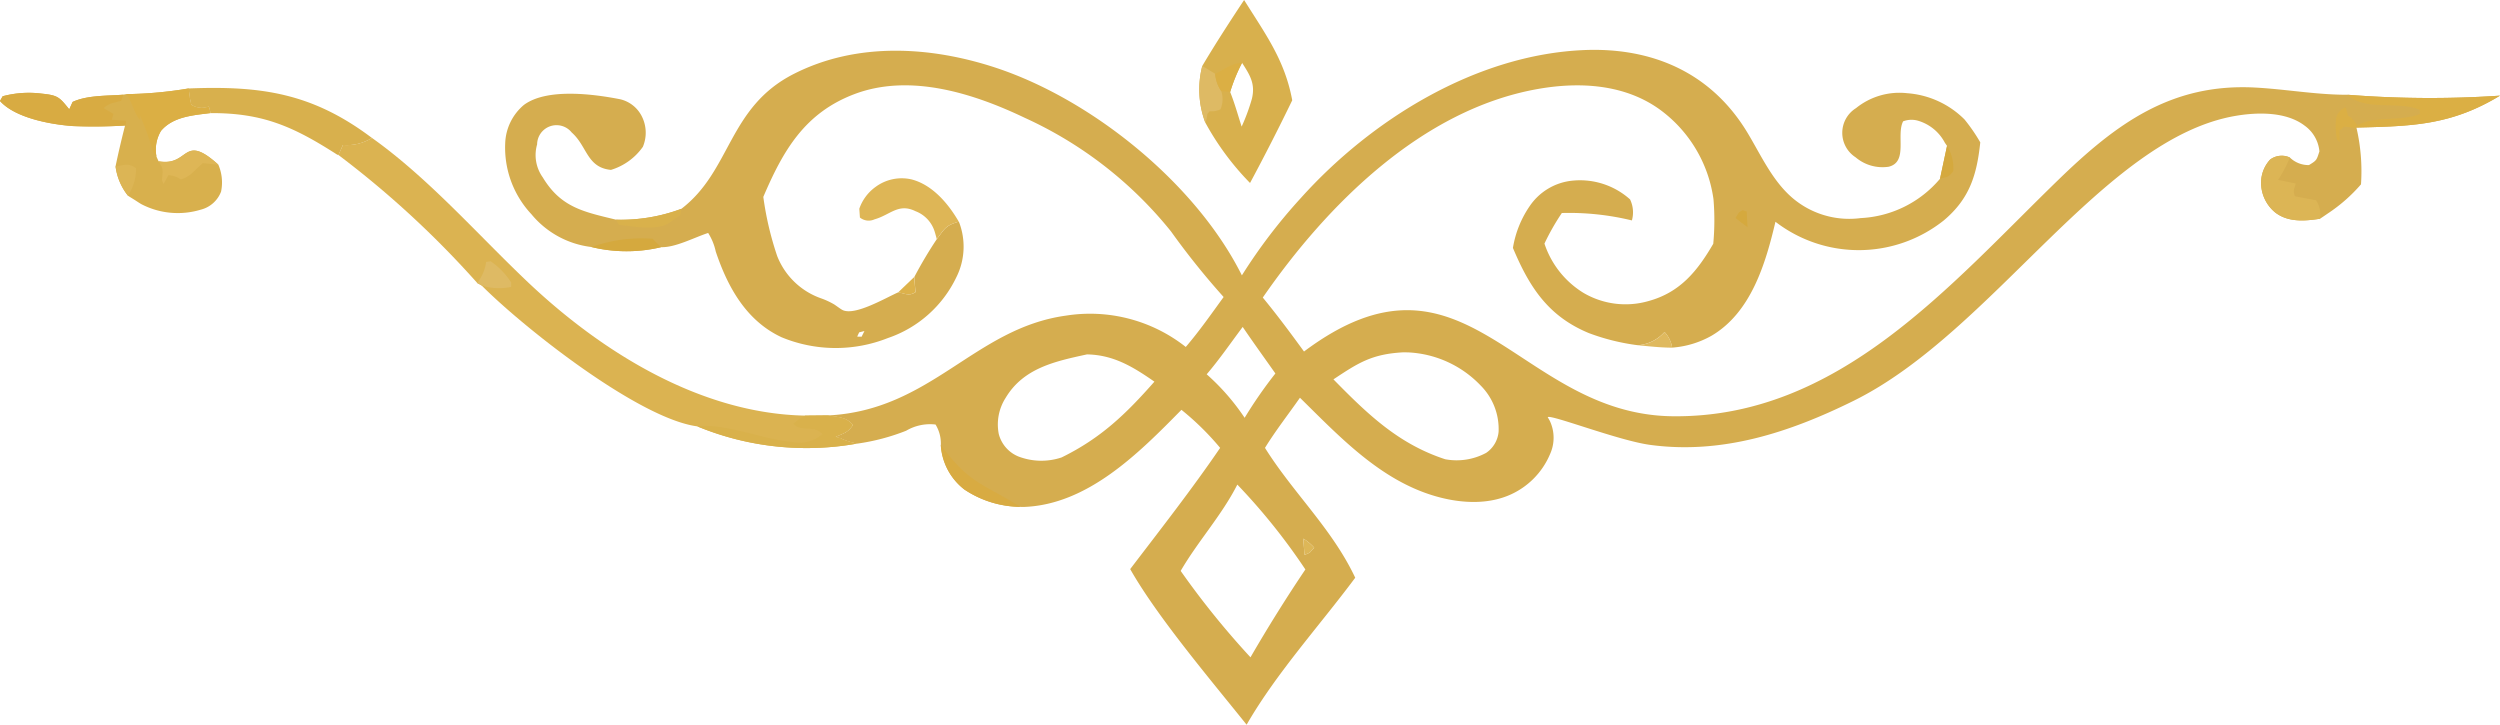 <svg xmlns="http://www.w3.org/2000/svg" width="241.289" height="69.947" viewBox="0 0 241.289 69.947">
  <g id="Group_15" data-name="Group 15" transform="translate(1069.389 -4484.315)">
    <path id="Path_318" data-name="Path 318" d="M473.1,910.216a52.128,52.128,0,0,1,5.7-7.476c6.812-7.58,16.9-13.821,27.289-14.268,6.633-.285,12.315,2.193,15.793,7.951,1.282,2.123,2.361,4.551,4.242,6.219a8.441,8.441,0,0,0,6.7,2.045,10.688,10.688,0,0,0,7.656-3.795l.677-3.174c-.069-.1-.136-.2-.206-.3a4.293,4.293,0,0,0-2.678-2.152,2.266,2.266,0,0,0-1.353.083c-.688,1.338.5,3.926-1.4,4.383a4.013,4.013,0,0,1-3.19-.914,2.808,2.808,0,0,1,.043-4.743,6.666,6.666,0,0,1,4.93-1.442,8.725,8.725,0,0,1,5.542,2.534,16.762,16.762,0,0,1,1.521,2.21c-.325,3.1-1.011,5.425-3.513,7.528a13.175,13.175,0,0,1-16.255.137c-.952,4.036-2.352,8.766-6.185,11.009a9.081,9.081,0,0,1-3.784,1.139,2.872,2.872,0,0,0-.738-1.51,3.822,3.822,0,0,1-2.575,1.278,20.957,20.957,0,0,1-4.727-1.171c-3.937-1.63-5.747-4.454-7.329-8.22A9.939,9.939,0,0,1,500.9,903.5a5.651,5.651,0,0,1,4.116-2.427,7.239,7.239,0,0,1,5.549,1.811,2.88,2.88,0,0,1,.178,2.029,25.625,25.625,0,0,0-6.762-.716,22.761,22.761,0,0,0-1.679,2.951,8.831,8.831,0,0,0,3.746,4.744,8.005,8.005,0,0,0,6.307.8c3.063-.84,4.722-2.92,6.24-5.524a24.288,24.288,0,0,0,.022-4.3,12.891,12.891,0,0,0-5.239-8.7c-3.4-2.423-7.725-2.647-11.716-1.941-11.176,1.977-20.348,11.168-26.544,20.129,1.391,1.692,2.689,3.438,3.978,5.209,15.637-11.712,20.549,6.074,35.568,6.248,16.033.186,26.769-12.668,37.268-22.847,5.553-5.384,10.875-9.313,18.973-8.877,2.875.155,5.733.668,8.614.694h.309a100.669,100.669,0,0,0,14.7.086c-4.713,2.866-8.495,2.952-13.857,3.081a18.6,18.6,0,0,1,.441,5.48,15.563,15.563,0,0,1-3.2,2.81l-.469.32-.284.188c-1.465.231-3.092.36-4.334-.61a3.713,3.713,0,0,1-1.339-2.513,3.3,3.3,0,0,1,.862-2.59,1.872,1.872,0,0,1,1.9-.193,2.585,2.585,0,0,0,1.842.729c.76-.465.73-.469,1.009-1.322a3.438,3.438,0,0,0-1.42-2.479c-1.789-1.368-4.555-1.309-6.653-.952-12.829,2.182-23.462,20.871-36.876,27.5-6.184,3.057-12.711,5.206-19.668,4.255-3.033-.415-9.585-2.965-9.864-2.673.076.138.162.271.228.414a3.818,3.818,0,0,1,0,3.146,7.451,7.451,0,0,1-4.079,4.025c-2.867,1.161-6.381.483-9.1-.731-4.294-1.913-7.662-5.486-10.963-8.728-1.118,1.6-2.354,3.178-3.375,4.839,2.726,4.356,6.488,7.813,8.71,12.533-3.417,4.594-7.651,9.253-10.482,14.186-3.445-4.3-8.626-10.41-11.237-15.019,2.932-3.845,5.961-7.711,8.682-11.7a26.471,26.471,0,0,0-3.735-3.673c-4.072,4.14-9.039,9.171-15.238,9.375-.1,0-.2,0-.294-.007a9.924,9.924,0,0,1-5.41-1.673,5.878,5.878,0,0,1-2.279-4.313,3.5,3.5,0,0,0-.513-1.963,4.551,4.551,0,0,0-2.838.6,20.606,20.606,0,0,1-4.7,1.242,6.322,6.322,0,0,1-1.976-.681l.435.2-.568-.169c.836-.378,1.148-.39,1.675-1.146-.7-.793-1.374-.723-2.393-.923,9.949-.506,14.093-8.393,22.929-9.63a14.9,14.9,0,0,1,11.587,3.021c1.313-1.532,2.469-3.189,3.654-4.821a73.488,73.488,0,0,1-5.078-6.329,38.6,38.6,0,0,0-14.088-10.953c-4.935-2.362-11.087-4.337-16.47-2.3-4.816,1.825-6.887,5.469-8.792,9.92a30.491,30.491,0,0,0,1.341,5.711,7.056,7.056,0,0,0,4.205,4.069,7.3,7.3,0,0,1,1.3.6c.217.141.637.464.826.55,1.206.546,4.087-1.161,5.354-1.722.706.131,1.033.385,1.662-.011l-.112-1.47a40.5,40.5,0,0,1,2.171-3.654c.786-1.03.844-1.314,2.127-1.686a6.587,6.587,0,0,1-.253,5.389,11.381,11.381,0,0,1-6.6,5.848,13.662,13.662,0,0,1-10.251-.075c-3.418-1.588-5.214-4.855-6.361-8.28a5.473,5.473,0,0,0-.732-1.789c-1.347.436-3.157,1.414-4.535,1.372a14.338,14.338,0,0,1-6.721-.014,8.857,8.857,0,0,1-5.8-3.164,9.4,9.4,0,0,1-2.532-6.847,5.056,5.056,0,0,1,1.8-3.7c2.226-1.663,6.79-1.045,9.313-.548a3.137,3.137,0,0,1,2.034,1.572,3.5,3.5,0,0,1,.14,3.015,5.839,5.839,0,0,1-3.082,2.228c-2.337-.23-2.281-2.286-3.783-3.607a1.874,1.874,0,0,0-3.342,1.145,3.7,3.7,0,0,0,.543,3.18c1.755,2.918,3.969,3.331,7.073,4.085a16.586,16.586,0,0,0,6.31-1.049c4.826-3.69,4.494-9.781,10.839-13.013,6.1-3.106,13.227-2.686,19.585-.574C458.721,893.3,468.7,901.394,473.1,910.216Zm8.836,10.036c3.263,3.322,6.254,6.233,10.792,7.712a6.005,6.005,0,0,0,3.949-.617,2.758,2.758,0,0,0,1.2-2.041,5.948,5.948,0,0,0-1.726-4.454,10.341,10.341,0,0,0-6.953-3.2c-.169-.006-.339-.006-.508-.01C485.652,917.806,484.363,918.642,481.937,920.252ZM456.619,929.8l-.215-.1Zm16.748-5.839a42.527,42.527,0,0,1,2.967-4.277c-1.054-1.494-2.128-2.978-3.155-4.491-1.141,1.519-2.243,3.13-3.476,4.571A21.551,21.551,0,0,1,473.368,923.966Zm43.7-11.01.18.1Zm-71.088,13.609.02-.244Zm-9.815-10.846-.195.412.427.01.275-.548Zm85.519-9.75-.185-.094ZM479.228,938.6a59.585,59.585,0,0,0-6.567-8.192c-1.5,2.961-3.8,5.462-5.468,8.332a80.533,80.533,0,0,0,6.738,8.339Q476.436,942.75,479.228,938.6Zm.444-1.653.407-.447a4.448,4.448,0,0,0-1.052-.875l.113,1.557A1.8,1.8,0,0,0,479.672,936.946Zm-52.829-39.34-.269-.146Zm89.971-3.241-.292-.118Zm-58.674,23.478c-3.031.662-6.117,1.3-7.845,4.2a4.761,4.761,0,0,0-.659,3.48,3.207,3.207,0,0,0,1.876,2.164,6.163,6.163,0,0,0,4.187.1c3.8-1.863,6.2-4.184,8.959-7.314C462.62,919.06,460.727,917.886,458.141,917.843Z" transform="translate(-1422.628 3600.677)" fill="#d5ad4f"/>
    <path id="Path_319" data-name="Path 319" d="M677.34,895.173a100.669,100.669,0,0,0,14.7.086c-4.713,2.866-8.495,2.952-13.857,3.081-.355.058-.142.041-.7-.03l-.479-.065-.454.381.023,1.11-.269-.271a6.99,6.99,0,0,1-.1-1.822,1.4,1.4,0,0,1,.955-1.25l.213.791a2.412,2.412,0,0,1,.709.664c.071.088.138.179.206.269,1.786-.951,4.085-.333,6.017-1.078v-.414c-2.026-.841-4.833.056-6.671-1.183A3,3,0,0,1,677.34,895.173Z" transform="translate(-1520.141 3598.287)" fill="#dbaf44"/>
    <path id="Path_320" data-name="Path 320" d="M670.7,910.389c-1.465.231-3.092.36-4.334-.61a3.713,3.713,0,0,1-1.339-2.513,3.3,3.3,0,0,1,.862-2.59,1.872,1.872,0,0,1,1.9-.193l-.236.535a12.1,12.1,0,0,1-.9,1.619l1.709.358c-.16.563-.3.666-.084,1.231l2.037.38A2.6,2.6,0,0,1,670.7,910.389Z" transform="translate(-1516.169 3595.036)" fill="#dcb555"/>
    <path id="Path_321" data-name="Path 321" d="M467.254,947.608c2.808,3.8,3.975,3.661,7.689,5.986a9.924,9.924,0,0,1-5.41-1.673A5.877,5.877,0,0,1,467.254,947.608Z" transform="translate(-1445.846 3579.64)" fill="#d8ab42"/>
    <path id="Path_322" data-name="Path 322" d="M414.935,917.535a14.364,14.364,0,0,1,5.9-.8l.82.811A14.338,14.338,0,0,1,414.935,917.535Z" transform="translate(-1427.24 3590.624)" fill="#d5a93e"/>
    <path id="Path_323" data-name="Path 323" d="M418.6,913.31a16.585,16.585,0,0,0,6.31-1.049l-.088.593c-.3.213-.6.42-.9.627a3.4,3.4,0,0,1-.335.234c-1.232.642-3.367.24-4.708.083Z" transform="translate(-1428.543 3592.21)" fill="#d9b14b"/>
    <path id="Path_324" data-name="Path 324" d="M617.6,902.833a3.981,3.981,0,0,1,.6,2.447c-.49.618-.558.523-1.279.727Z" transform="translate(-1499.069 3595.563)" fill="#d5a93e"/>
    <path id="Path_325" data-name="Path 325" d="M521.556,961.657a4.448,4.448,0,0,1,1.052.875l-.407.447a1.8,1.8,0,0,1-.532.234Z" transform="translate(-1465.156 3574.644)" fill="rgba(220,181,85,0.98)"/>
    <path id="Path_326" data-name="Path 326" d="M586.622,912.674l.355-.217.4.138.074,1.5c-.405-.278-.776-.57-1.158-.878Z" transform="translate(-1488.177 3592.14)" fill="#d5a93e"/>
    <path id="Path_589" data-name="Path 589" d="M380.274,901.635l.364.262c5.292,3.853,9.831,9.043,14.569,13.55,7.182,6.832,16.766,12.807,26.887,12.992l2.2-.022c1.019.2,1.693.13,2.393.923-.527.756-.838.768-1.675,1.146l.568.169-.435-.2a6.319,6.319,0,0,0,1.976.68,27.63,27.63,0,0,1-15.451-1.659c-5.6-.741-16.654-9.431-20.814-13.6l-.41-.227a92.3,92.3,0,0,0-13.406-12.364l.432-.974A4.567,4.567,0,0,0,380.274,901.635Z" transform="translate(-1413.765 3595.989)" fill="#dbb351"/>
    <path id="Path_590" data-name="Path 590" d="M441.206,943.218l2.2-.022c1.019.2,1.693.13,2.393.923-.527.756-.838.768-1.675,1.146l.568.169-.435-.2a6.319,6.319,0,0,0,1.976.68,27.629,27.629,0,0,1-15.451-1.659c2.706-.32,6.287,1.257,9.124,1.5a3.356,3.356,0,0,0,2.95-.755c-.8-.925-2-.149-2.808-.984.129-.11.472-.405.6-.486C440.827,943.414,441.019,943.322,441.206,943.218Z" transform="translate(-1432.876 3581.209)" fill="#d9b14b"/>
    <path id="Path_591" data-name="Path 591" d="M397.846,922.225c.1-.157.2-.313.294-.47a4.218,4.218,0,0,0,.557-1.578l.424-.067a6.967,6.967,0,0,1,1.99,2.057l0,.422a5.674,5.674,0,0,1-2.849-.137Z" transform="translate(-1421.163 3589.419)" fill="#deba64"/>
    <path id="Path_661" data-name="Path 661" d="M338.527,894.776a38.631,38.631,0,0,0,6.044-.552,8.188,8.188,0,0,0,.231,1.572,1.829,1.829,0,0,0,1.7.173l.164.635c-1.674.213-3.61.338-4.777,1.716a3.537,3.537,0,0,0-.438,2.484l.2.452c3.025.535,2.286-2.817,5.772.331a4.333,4.333,0,0,1,.262,2.6,2.839,2.839,0,0,1-1.978,1.745,7.618,7.618,0,0,1-5.728-.543c-.213-.126-.418-.265-.628-.4l-.41-.254c-.082-.051-.162-.1-.243-.158a5.71,5.71,0,0,1-1.2-2.818q.415-1.988.922-3.955a49.666,49.666,0,0,1-5.023.054c-2.128-.149-5.582-.772-7.056-2.424l.261-.454a9.73,9.73,0,0,1,3.754-.255c1.579.16,1.717.331,2.673,1.516l.324-.713c1.4-.658,3.359-.581,4.9-.7Z" transform="translate(-1395.738 3598.624)" fill="#d8b04d"/>
    <path id="Path_662" data-name="Path 662" d="M338.428,898.045a49.648,49.648,0,0,1-5.023.054c-2.128-.149-5.582-.772-7.056-2.424l.261-.454a9.73,9.73,0,0,1,3.754-.255c1.579.161,1.717.331,2.673,1.516l.324-.713c1.4-.658,3.359-.581,4.9-.7l-.212.588c-.188.052-.377.1-.564.155a2.1,2.1,0,0,0-1.133.553l.946.557-.155.563,1.365.1C338.491,897.742,338.521,897.922,338.428,898.045Z" transform="translate(-1395.738 3598.386)" fill="#d8ab42"/>
    <path id="Path_663" data-name="Path 663" d="M345.248,894.776a38.632,38.632,0,0,0,6.044-.552,8.188,8.188,0,0,0,.231,1.572,1.829,1.829,0,0,0,1.7.173l.164.635c-1.674.213-3.61.338-4.777,1.716a3.537,3.537,0,0,0-.438,2.484c-.334-.465-.287-.305-.418-.759a25.131,25.131,0,0,0-1.164-3.177l-.042.391C345.934,896.427,345.881,895.607,345.248,894.776Z" transform="translate(-1402.458 3598.624)" fill="#dbaf44"/>
    <path id="Path_664" data-name="Path 664" d="M350.1,904.566c3.025.535,2.286-2.817,5.772.331l-1.5-.153c-.282.258-.57.51-.844.778a2.845,2.845,0,0,1-1.281.793,2.32,2.32,0,0,0-1.2-.406l-.468.851c-.2-.495-.152-.244-.1-.9C350.536,905.173,350.426,905.155,350.1,904.566Z" transform="translate(-1404.185 3595.315)" fill="#deb656"/>
    <path id="Path_665" data-name="Path 665" d="M343.663,905.827c.917-.151,1.177-.359,1.977.161a4.851,4.851,0,0,1-.78,2.657A5.709,5.709,0,0,1,343.663,905.827Z" transform="translate(-1401.895 3594.559)" fill="#dcb555"/>
    <path id="Path_679" data-name="Path 679" d="M510.309,880.981c2.054,3.291,3.926,5.785,4.645,9.679q-1.952,4.034-4.073,7.982a26.315,26.315,0,0,1-4.324-5.842,9.069,9.069,0,0,1-.285-5.455C507.555,885.18,508.921,883.08,510.309,880.981Zm-1.347,8.876c.435,1.081.75,2.234,1.11,3.343a19,19,0,0,0,.985-2.672c.359-1.462-.186-2.3-.947-3.485A16.5,16.5,0,0,0,508.962,889.857Z" transform="translate(-1459.622 3603.334)" fill="#d8b04d"/>
    <path id="Path_680" data-name="Path 680" d="M506.272,890.856l1.24.755a3.488,3.488,0,0,0,.595,1.683,2.5,2.5,0,0,1-.078,1.748,1.977,1.977,0,0,1-1.05.186c-.391.473-.113.052-.33.9a.941.941,0,0,1-.092.179A9.069,9.069,0,0,1,506.272,890.856Z" transform="translate(-1459.622 3599.822)" fill="#deba64"/>
    <path id="Path_681" data-name="Path 681" d="M508.35,891.445c.958-.412,1.539-1.019,2.6-1.056A16.5,16.5,0,0,0,509.8,893.2l-.855-.074A3.488,3.488,0,0,1,508.35,891.445Z" transform="translate(-1460.46 3599.988)" fill="#dbaf44"/>
    <path id="Path_763" data-name="Path 763" d="M354.627,894.2c7.028-.278,11.953.465,17.676,4.776a4.568,4.568,0,0,1-2.8.682l-.432.974a.883.883,0,0,1-.146-.059c-4.178-2.674-7.136-4.022-12.2-3.993l-.164-.635a1.829,1.829,0,0,1-1.7-.173A8.186,8.186,0,0,1,354.627,894.2Z" transform="translate(-1405.794 3598.653)" fill="#d8b04d"/>
    <path id="Path_793" data-name="Path 793" d="M462.529,913.549c-.059-.227-.117-.454-.187-.678a3.083,3.083,0,0,0-1.871-2.02c-1.64-.807-2.436.368-3.948.789a1.347,1.347,0,0,1-1.41-.175l-.059-.848a4.338,4.338,0,0,1,1.561-2.1,4.242,4.242,0,0,1,3.478-.733c2.03.525,3.563,2.355,4.563,4.083C463.372,912.235,463.315,912.52,462.529,913.549Z" transform="translate(-1441.507 3593.845)" fill="#deb656"/>
    <path id="Path_992" data-name="Path 992" d="M571.669,931.99a3.823,3.823,0,0,0,2.575-1.278,2.872,2.872,0,0,1,.738,1.51C573.873,932.219,572.772,932.092,571.669,931.99Z" transform="translate(-1482.977 3585.649)" fill="rgba(222,182,86,0.95)"/>
    <path id="Path_1014" data-name="Path 1014" d="M460.879,923.949l1.55-1.481.112,1.47C461.912,924.334,461.585,924.08,460.879,923.949Z" transform="translate(-1443.579 3588.58)" fill="rgba(219,175,68,0.96)"/>
  </g>
</svg>
